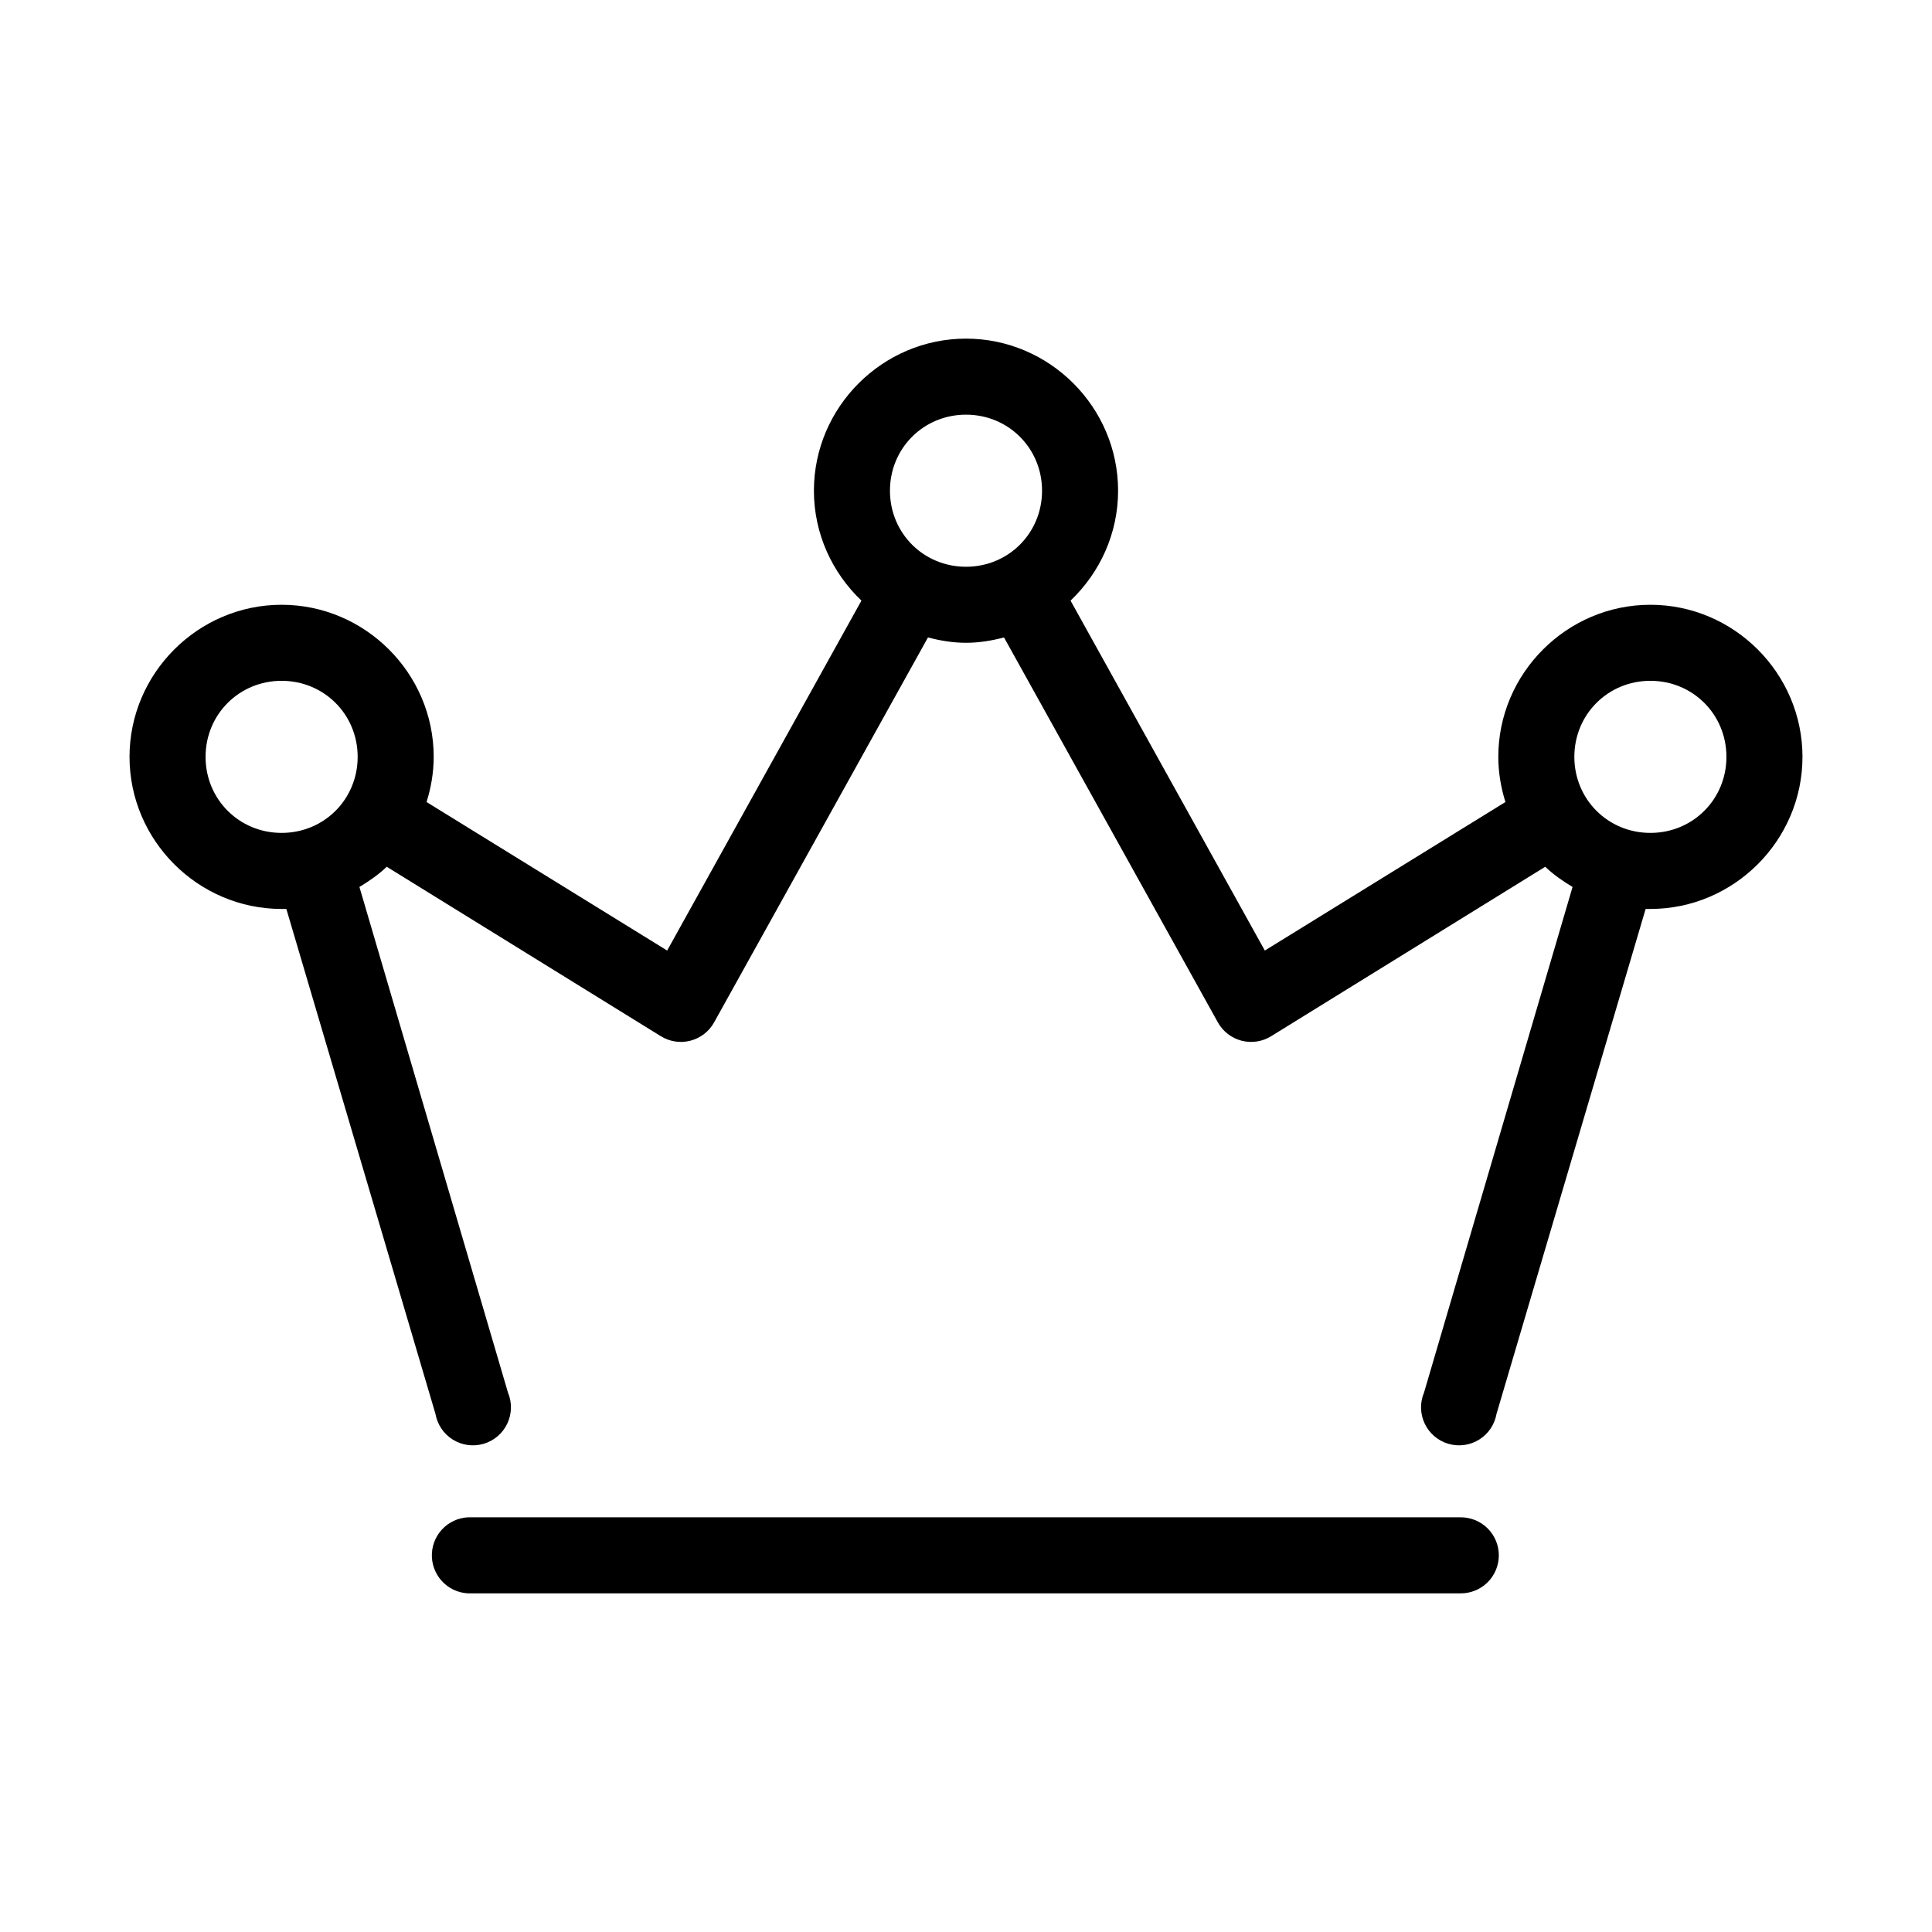 <?xml version="1.0" encoding="UTF-8"?>
<!-- Uploaded to: ICON Repo, www.svgrepo.com, Generator: ICON Repo Mixer Tools -->
<svg fill="#000000" width="800px" height="800px" version="1.1" viewBox="144 144 512 512" xmlns="http://www.w3.org/2000/svg">
 <path d="m400 233.74c-22.141 0-40.305 18.164-40.305 40.305 0 11.426 4.875 21.773 12.594 29.125l-51.484 92.734-63.762-39.359c1.184-3.777 1.891-7.816 1.891-11.969 0-22.141-18.168-40.305-40.305-40.305-22.141 0-40.305 18.164-40.305 40.305s18.164 40.305 40.305 40.305c0.422 0 0.836 0.016 1.258 0l39.516 133.82c0.5 2.828 2.18 5.309 4.617 6.82 2.441 1.512 5.41 1.91 8.16 1.098 2.754-0.809 5.031-2.758 6.258-5.352s1.293-5.59 0.176-8.234l-39.363-133.98c2.598-1.562 5.066-3.266 7.242-5.352l72.582 44.871c2.34 1.473 5.184 1.918 7.863 1.234 2.68-0.688 4.961-2.441 6.305-4.856l56.68-102.02c3.238 0.848 6.586 1.418 10.078 1.418s6.836-0.57 10.074-1.418l56.68 102.02c1.348 2.414 3.625 4.168 6.305 4.856 2.68 0.684 5.523 0.238 7.863-1.234l72.582-44.871c2.176 2.086 4.644 3.789 7.242 5.352l-39.359 133.98c-1.117 2.644-1.055 5.641 0.172 8.234 1.23 2.594 3.504 4.543 6.258 5.352 2.754 0.812 5.723 0.414 8.16-1.098 2.441-1.512 4.117-3.992 4.617-6.82l39.516-133.82c0.422 0.016 0.836 0 1.262 0 22.141 0 40.305-18.164 40.305-40.305s-18.164-40.305-40.305-40.305-40.305 18.164-40.305 40.305c0 4.152 0.707 8.191 1.887 11.969l-63.762 39.359-51.484-92.734c7.723-7.352 12.598-17.699 12.598-29.125 0-22.141-18.164-40.305-40.305-40.305zm0 20.152c11.246 0 20.152 8.902 20.152 20.152s-8.906 20.152-20.152 20.152c-11.25 0-20.152-8.902-20.152-20.152s8.902-20.152 20.152-20.152zm-181.37 70.531c11.246 0 20.152 8.906 20.152 20.152 0 11.25-8.906 20.152-20.152 20.152-11.25 0-20.152-8.902-20.152-20.152 0-11.246 8.902-20.152 20.152-20.152zm362.74 0c11.25 0 20.152 8.906 20.152 20.152 0 11.25-8.902 20.152-20.152 20.152s-20.152-8.902-20.152-20.152c0-11.246 8.902-20.152 20.152-20.152zm-313.31 221.68c-2.672 0.125-5.184 1.309-6.988 3.285-1.801 1.98-2.742 4.594-2.617 7.266s1.309 5.188 3.285 6.988c1.98 1.801 4.594 2.742 7.266 2.613h261.98c2.699 0.039 5.297-1.004 7.219-2.898s3-4.481 3-7.176c0-2.699-1.078-5.281-3-7.176-1.922-1.895-4.519-2.938-7.219-2.902h-261.98c-0.316-0.012-0.629-0.012-0.945 0z"/>
</svg>